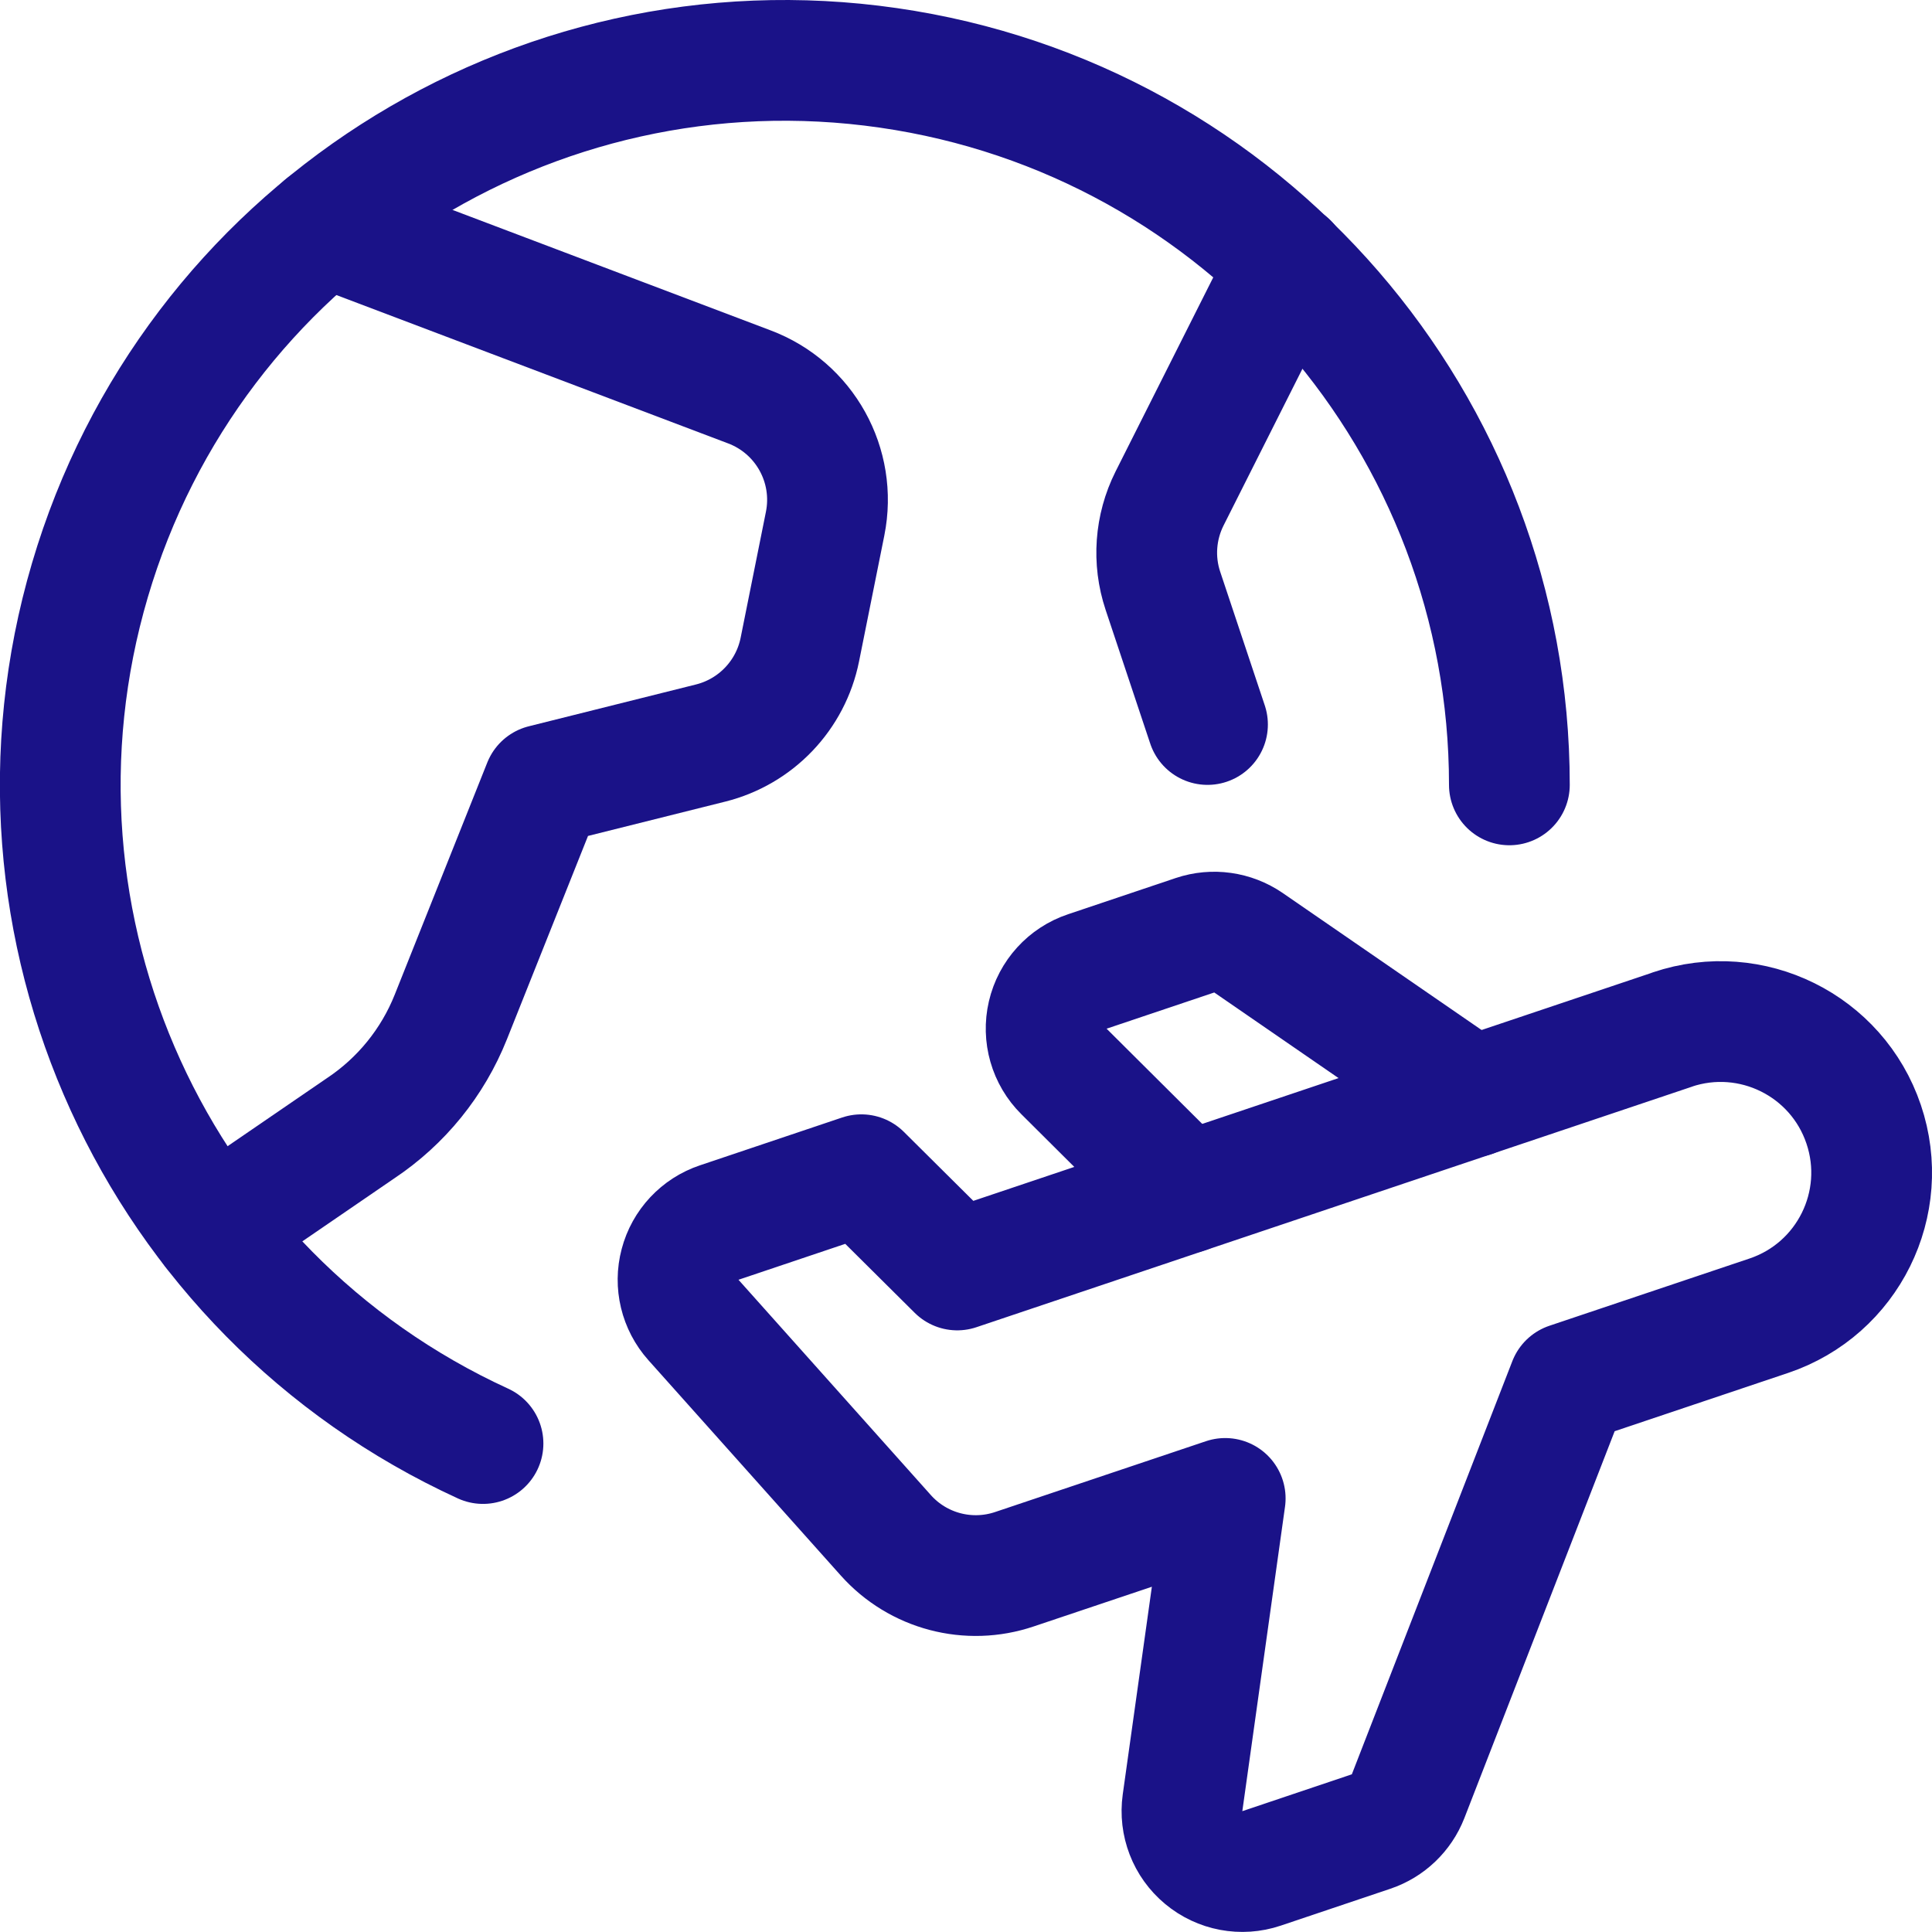 <?xml version="1.0" encoding="UTF-8"?> <svg xmlns="http://www.w3.org/2000/svg" xmlns:xlink="http://www.w3.org/1999/xlink" width="24px" height="24px" viewBox="0 0 24 24" version="1.1"><title>Plane_Globe_Travel</title><g id="Plane_Globe_Travel" stroke="none" stroke-width="1" fill="none" fill-rule="evenodd" stroke-linecap="round" stroke-linejoin="round"><path d="M20.777,12.789 L11.891,15.776 L10.7,14.593 L8.934,15.187 C8.695,15.267 8.512,15.462 8.448,15.706 C8.383,15.949 8.446,16.209 8.614,16.397 L11.003,19.071 C11.403,19.52 12.033,19.686 12.603,19.493 L15.22,18.614 L14.69,22.394 C14.654,22.651 14.753,22.909 14.953,23.075 C15.153,23.242 15.425,23.293 15.671,23.21 L17.032,22.752 C17.243,22.681 17.411,22.52 17.492,22.313 L19.486,17.18 L21.974,16.344 C22.956,16.013 23.483,14.948 23.151,13.966 C22.82,12.985 21.756,12.458 20.774,12.789 L20.777,12.789 Z" id="Shape" stroke="#1A1288" stroke-width="1.5"></path><path d="M18.289,13.626 L15.509,11.711 C15.314,11.578 15.069,11.543 14.845,11.618 L13.507,12.068 C13.26,12.15 13.074,12.355 13.015,12.608 C12.956,12.861 13.032,13.127 13.217,13.31 L14.734,14.82" id="Shape" stroke="#1A1288" stroke-width="1.5"></path><path d="M6,17.932 C1.933,16.068 -0.148,11.499 1.117,7.207 C2.381,2.915 6.606,0.204 11.035,0.843 C15.463,1.481 18.75,5.276 18.75,9.75" id="Shape" stroke="#1A1288" stroke-width="1.5"></path><path d="M4.025,2.805 L9.306,4.805 C9.995,5.063 10.395,5.783 10.25,6.505 L9.936,8.069 C9.822,8.637 9.391,9.089 8.829,9.23 L6.75,9.75 L5.6,12.634 C5.375,13.198 4.984,13.68 4.479,14.016 L2.644,15.273" id="Shape" stroke="#1A1288" stroke-width="1.5"></path><path d="M16,3.269 L14.528,6.194 C14.35,6.55 14.32,6.962 14.446,7.339 L15,9" id="Shape" stroke="#1A1288" stroke-width="1.5"></path></g></svg> 